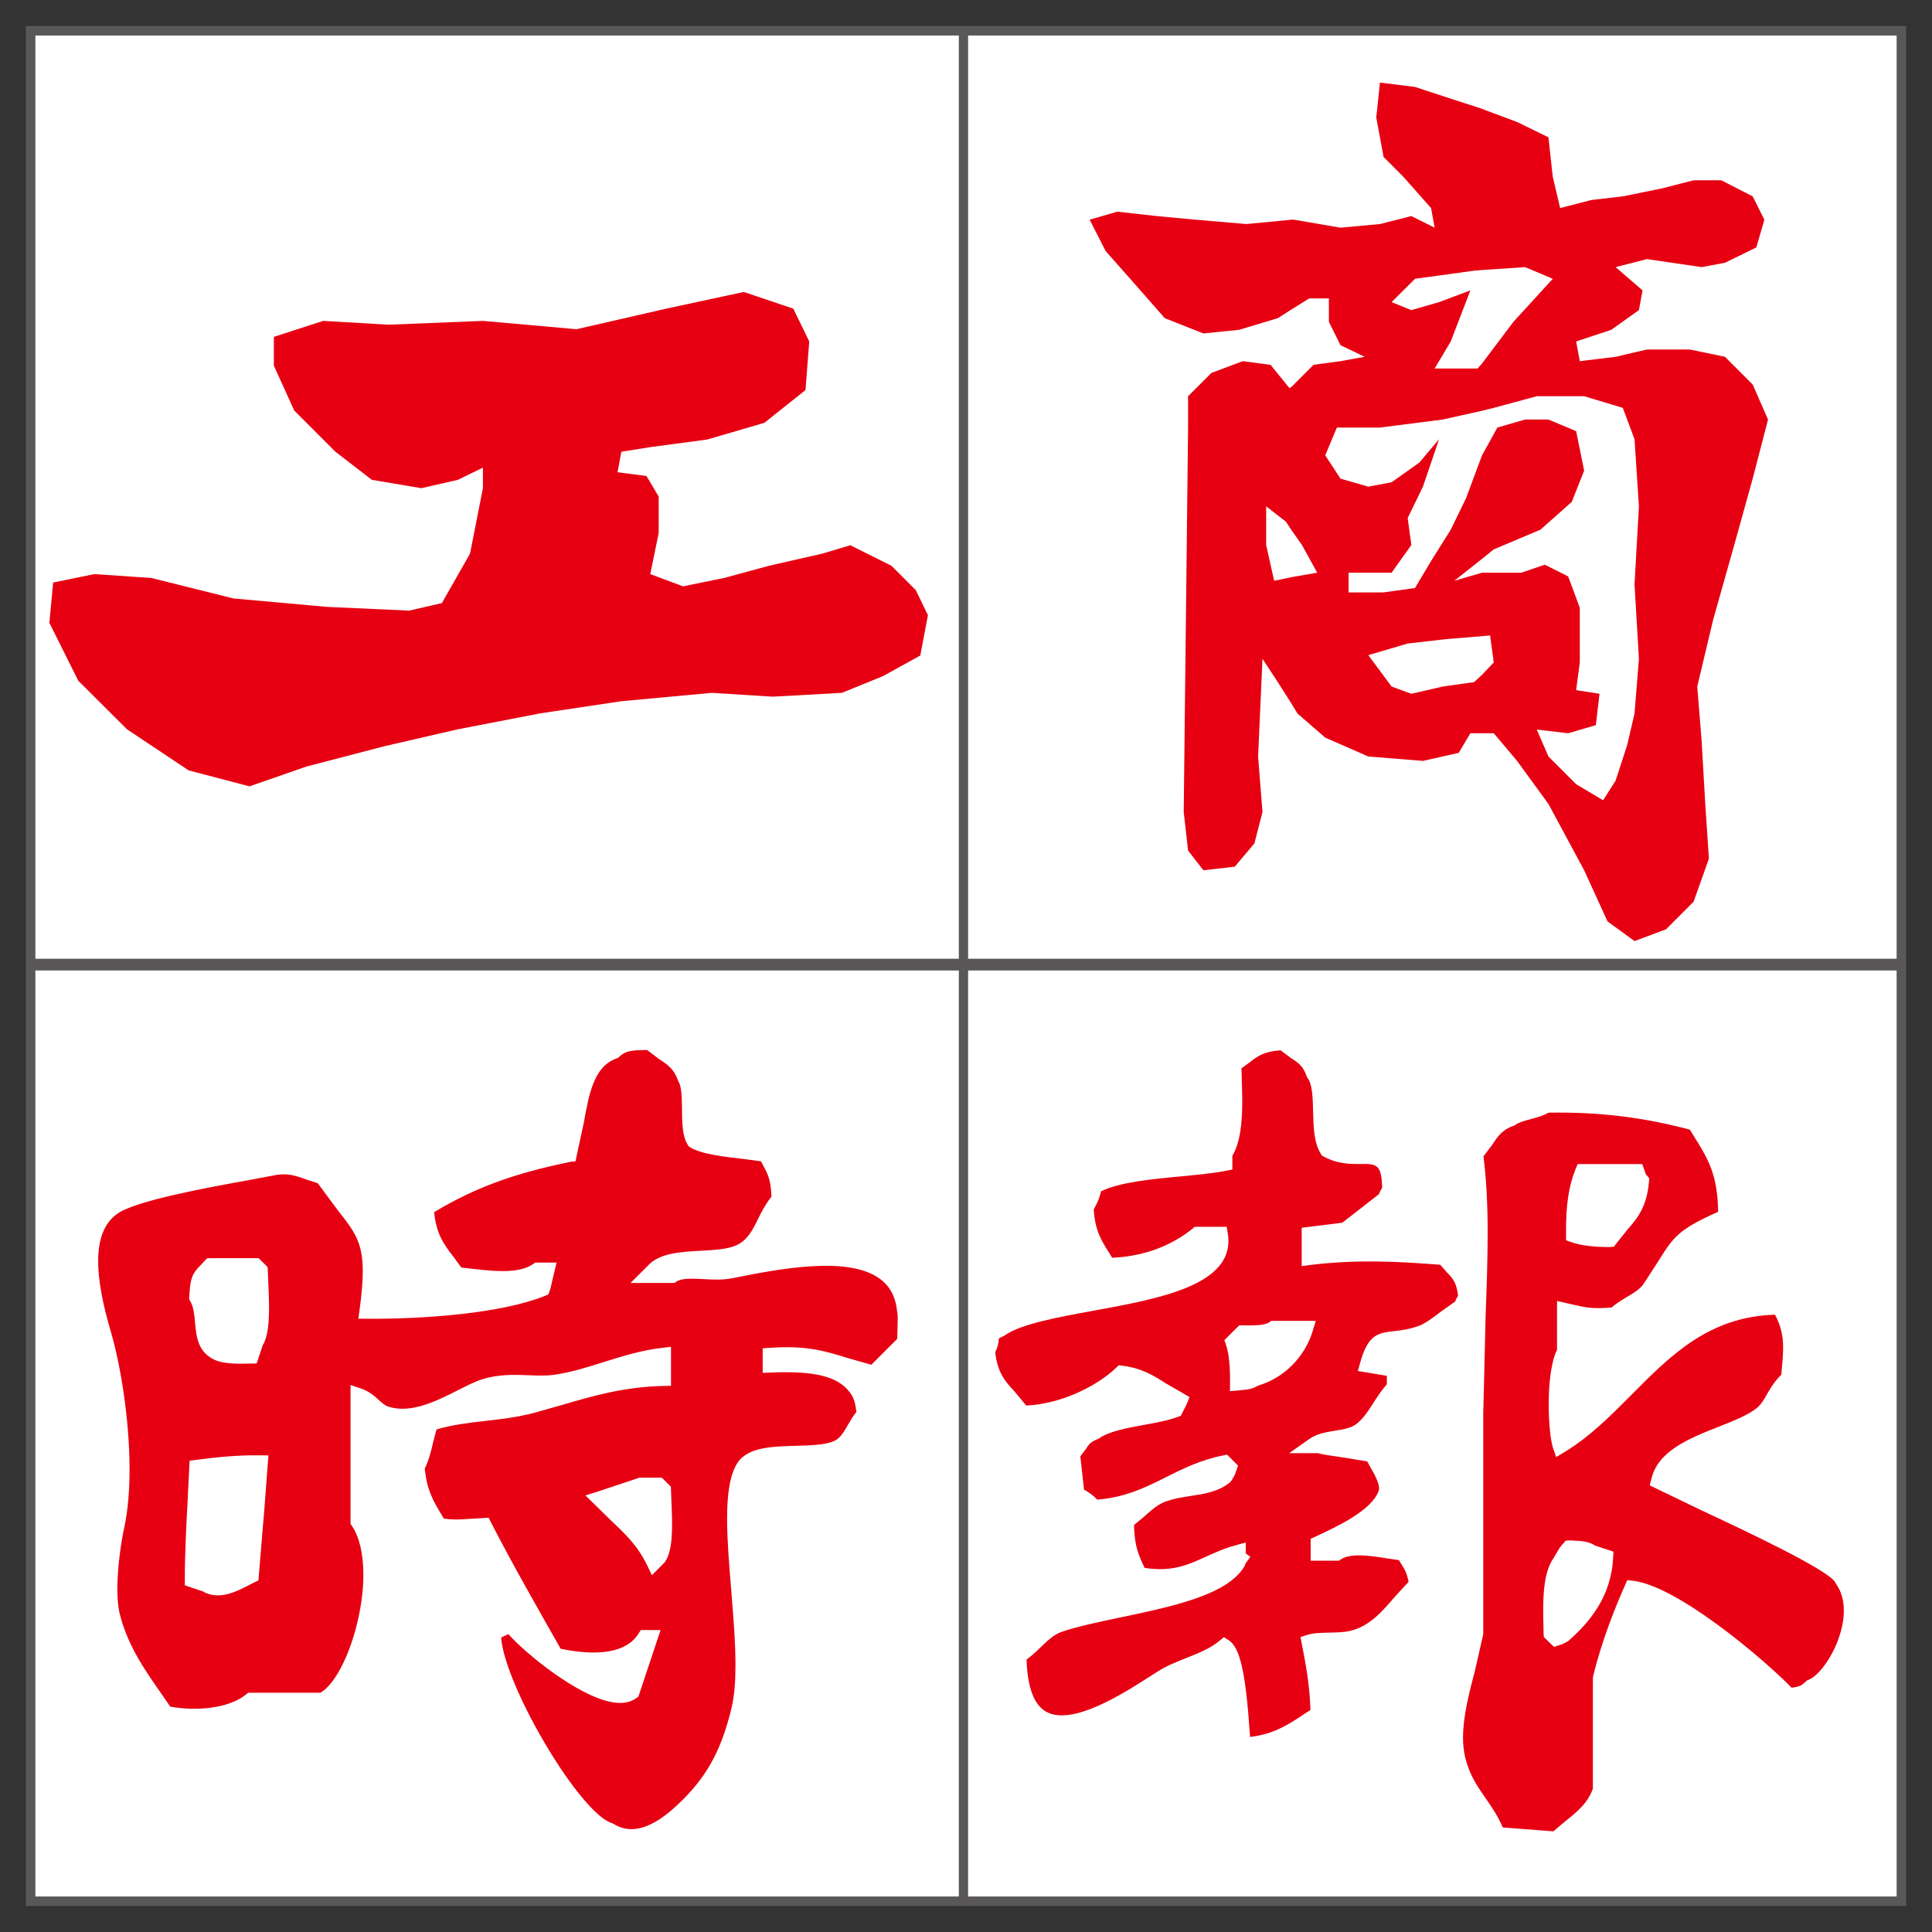 <svg xmlns="http://www.w3.org/2000/svg" xmlns:xlink="http://www.w3.org/1999/xlink" id="&#x5716;&#x5C64;_1" x="0px" y="0px" width="180px" height="180px" viewBox="0 0 180 180" xml:space="preserve">
<rect x="0" y="0" width="180" height="180" fill="#333333" stroke="none"/>
<rect x="3.275" y="3.292" fill="#FFFFFF" width="173.451" height="173.416"></rect>
<path fill-rule="evenodd" clip-rule="evenodd" fill="#595757" d="M2.406,177.576h175.187V2.424H2.406V177.576z M176.726,89.323  H90.197V3.292h86.528V89.323z M89.332,89.323H3.274V3.292h86.058V89.323z M3.274,90.418h86.058v86.29H3.274V90.418z M90.196,90.418  h86.528v86.29H90.196V90.418z"></path>
<g>
	<defs>
		<rect id="SVGID_1_" width="180" height="180"></rect>
	</defs>
	<clipPath id="SVGID_2_">
		<use xlink:href="#SVGID_1_"></use>
	</clipPath>
	<path clip-path="url(#SVGID_2_)" fill-rule="evenodd" clip-rule="evenodd" fill="#E60012" d="M144.287,103.664   c-0.495,0.271-1.065,0.444-1.634,0.594c-0.553,0.143-1.123,0.292-1.423,0.512l-0.087,0.066l-0.104,0.039   c-1.084,0.376-1.473,0.966-2.011,1.779c0,0-0.545,0.72-0.815,1.079c0.286,2.299,0.389,4.693,0.389,7.181   c0,2.47-0.093,5.026-0.188,7.658l-0.223,9.156v20.537l-0.008,0.029l-0.77,3.375c-0.527,2.017-1.107,4.234-1.107,6.227   c0,0.626,0.062,1.232,0.197,1.804c0.398,1.689,1.172,2.789,1.991,3.956c0.549,0.785,1.096,1.626,1.521,2.607   c0.604,0.047,4.239,0.327,4.709,0.361c0.341-0.292,1.095-0.93,1.095-0.93c1.09-0.865,2.112-1.689,2.588-3.055V156.27l0.02-0.081   c0.795-3.361,2.198-6.758,2.964-8.48l0.22-0.491l0.538,0.06c4.077,0.465,12.042,7.163,14.775,9.966   c0.794-0.127,0.893-0.181,1.334-0.592l0.113-0.098l0.134-0.055c0.876-0.318,2.256-2.083,2.913-4.203   c0.178-0.562,0.369-1.377,0.369-2.245c0-0.827-0.176-1.701-0.707-2.451l-0.031-0.044l-0.054-0.116   c-0.588-1.164-8.684-4.954-12.572-6.772l-4.725-2.279l0.151-0.549c0.555-2.656,3.587-3.853,6.26-4.909   c1.429-0.563,2.779-1.099,3.59-1.766c0.401-0.328,0.689-0.842,0.997-1.391c0.325-0.567,0.722-1.18,1.263-1.688   c0.097-1.007,0.17-1.845,0.17-2.564c0-1.128-0.231-2.031-0.754-3.036c-6.112,0.188-9.641,3.699-13.351,7.439   c-1.926,1.942-3.917,3.947-6.262,5.359l-0.779,0.469l-0.292-0.859c-0.231-0.677-0.401-2.313-0.401-4.064   c0-1.943,0.224-3.988,0.775-5.067v-4.555l1.185,0.271c1.699,0.393,2.003,0.454,3.876,0.347c0.426-0.358,0.899-0.663,1.375-0.946   c0.661-0.39,1.289-0.761,1.623-1.25l1.435-2.217c1.378-2.236,1.922-2.907,5.52-4.516c-0.069-3.484-0.918-4.88-2.187-6.918   c0,0-0.274-0.445-0.45-0.733C153.056,104.085,148.979,103.589,144.287,103.664 M146.397,115.729l-0.488-0.173l-0.004-0.515   c-0.025-2.729,0.231-4.504,0.889-6.128l0.189-0.457h6.026l0.324,0.94c0-0.003,0.142,0.171,0.142,0.171l0.188,0.229l-0.031,0.29   c-0.211,2.418-1.096,3.429-2.032,4.504l-1.234,1.551l-0.389,0.045C148.428,116.185,147.289,116.039,146.397,115.729    M145.333,144.168l0.531-0.629l0.387-0.022l0.116,0.005c1.038,0.045,1.66,0.068,2.353,0.539l-0.182-0.088l1.784,0.593l-0.029,0.556   c-0.182,3.676-2.231,5.993-3.99,7.604c-0.048,0.037-0.208,0.176-0.208,0.176l-0.497,0.263l-0.814,0.271l-0.384-0.365l-0.57-0.567   l-0.017-0.301l-0.009-0.452c-0.012-0.594-0.027-1.186-0.027-1.772c0-1.894,0.161-3.674,0.984-4.848   C144.848,144.982,145.333,144.168,145.333,144.168"></path>
	<path clip-path="url(#SVGID_2_)" fill-rule="evenodd" clip-rule="evenodd" fill="#E60012" d="M116.375,99.015   c0,0-0.396,0.292-0.711,0.521c0.012,0.354,0.023,0.815,0.023,0.815c0.021,0.744,0.051,1.516,0.051,2.275   c0,1.96-0.187,3.826-0.921,5.054v1.281l-0.596,0.117c-1.264,0.246-2.771,0.387-4.365,0.538c-2.631,0.246-5.571,0.54-7.267,1.369   c-0.146,0.588-0.354,1.146-0.692,1.678c0.128,1.957,0.673,2.854,1.431,4.052c0,0,0.146,0.234,0.288,0.466   c3.556-0.145,6.039-1.531,7.497-2.717l0.199-0.165h2.976l0.1,0.615c0.043,0.245,0.061,0.484,0.061,0.713   c0,4.191-6.643,5.404-12.535,6.481c-3.329,0.607-6.77,1.234-8.281,2.293l-0.041,0.029c0,0-0.485,0.242-0.527,0.263   c-0.049,0.529-0.142,0.901-0.341,1.286c0.203,1.911,0.921,2.725,1.845,3.715c0,0,0.677,0.821,1.038,1.258   c3.375-0.158,6.681-1.888,8.368-3.511l0.25-0.242l0.346,0.043c1.808,0.215,2.94,0.938,4.035,1.635l2.219,1.284l-0.257,0.645   l-0.551,1.096l-0.268,0.1c-0.92,0.341-2.012,0.542-3.168,0.754c-1.585,0.286-3.221,0.586-4.186,1.251l-0.069,0.045l-0.073,0.03   c-0.673,0.271-0.814,0.491-1.097,0.939c0,0-0.288,0.379-0.504,0.667c0.048,0.435,0.284,2.543,0.344,3.101   c0.468,0.248,0.856,0.529,1.237,0.931c2.629-0.224,4.452-1.115,6.351-2.072c1.579-0.789,3.213-1.613,5.354-2.047l0.385-0.077   l1.022,1.021l-0.292,0.839l-0.269,0.49l-0.178,0.22l-0.069,0.059c-1.067,0.839-2.353,1.032-3.59,1.219   c-0.811,0.128-1.653,0.252-2.445,0.56c-0.682,0.264-1.318,0.838-1.938,1.394c0,0-0.553,0.458-0.912,0.756   c0.052,1.931,0.389,2.75,0.989,3.994c2.48,0.388,3.952-0.239,5.608-0.996c0.868-0.396,1.772-0.809,2.887-1.116l0.93-0.256v1.019   c0.182,0.135,0.425,0.321,0.425,0.321l-0.58,0.804l0.134-0.162l-0.069,0.179c-1.535,2.712-6.67,3.791-11.634,4.832   c-2.084,0.438-4.055,0.85-5.458,1.344c-0.723,0.256-1.342,0.859-1.999,1.493c-0.387,0.381-0.804,0.752-1.245,1.08   c0.084,2.589,0.692,4.246,1.856,4.875c2.438,1.316,7.126-1.694,9.648-3.308l0.7-0.448c0.861-0.541,1.806-0.917,2.718-1.282   c1.139-0.451,2.206-0.879,3.049-1.58l0.415-0.346l0.454,0.29c1.05,0.673,1.582,3.033,1.963,8.709c0,0,0.012,0.15,0.023,0.3   c2.173-0.259,3.506-1.108,5.013-2.113c0,0,0.328-0.212,0.612-0.4c-0.069-2.328-0.423-4.198-0.804-6.152l-0.124-0.639l0.62-0.202   c0.564-0.183,1.276-0.197,2.028-0.213c0.754-0.016,1.535-0.029,2.173-0.214c1.703-0.484,2.814-1.779,3.99-3.152   c0,0,0.88-0.955,1.261-1.368c-0.161-0.814-0.36-1.161-0.696-1.686c0,0-0.103-0.167-0.207-0.337   c-0.393-0.057-0.985-0.142-0.985-0.142c-1.549-0.248-3.477-0.56-4.42,0.073l-0.188,0.125h-2.629v-2.042l0.521-0.239   c1.893-0.879,5.06-2.344,5.794-4.156c0.041-0.087,0.062-0.187,0.062-0.298c0-0.555-0.462-1.37-0.846-2.043   c0,0-0.136-0.246-0.262-0.473c-0.466-0.077-2.337-0.383-2.337-0.383c-1.172-0.166-1.849-0.27-2.25-0.383h-2.686l1.898-1.337   c0.685-0.481,1.545-0.621,2.38-0.76c0.703-0.113,1.368-0.226,1.825-0.514c0.703-0.445,1.246-1.289,1.814-2.179   c0.364-0.566,0.749-1.133,1.184-1.628v-0.792c-0.317-0.053-2.701-0.448-2.701-0.448l0.223-0.788   c0.706-2.553,1.61-2.768,3.144-2.927c0.636-0.07,1.357-0.146,2.323-0.491c0.604-0.217,1.363-0.799,2.098-1.362   c0,0,0.936-0.659,1.288-0.909c0.032-0.093,0.065-0.185,0.065-0.185s0.122-0.225,0.199-0.367c-0.155-1.209-0.476-1.578-1.034-2.152   c0,0-0.379-0.429-0.629-0.716c-3.88-0.302-7.73-0.517-12.086,0.017l-0.823,0.103v-3.566c0,0,3.428-0.429,3.783-0.472   c0.272-0.214,3.147-2.448,3.424-2.668c0.036-0.098,0.069-0.197,0.069-0.197s0.154-0.279,0.223-0.4   c-0.061-2.173-0.522-2.22-1.955-2.208c-0.977,0.009-2.196,0.021-3.495-0.692l-0.17-0.095l-0.099-0.165   c-0.647-1.036-0.681-2.506-0.717-3.934c-0.025-1.232-0.06-2.511-0.503-3.112l-0.065-0.086l-0.033-0.104   c-0.339-0.959-0.797-1.253-1.488-1.697c0,0-0.592-0.447-0.943-0.707C117.748,97.971,117.17,98.388,116.375,99.015 M118.259,123.19   l0.184-0.129h4.145l-0.288,0.95c-0.738,2.435-2.688,4.378-5.082,5.081c-0.503,0.301-0.892,0.371-1.673,0.435l-0.949,0.079   l0.004-0.804c0.008-1.604-0.114-2.75-0.377-3.514l-0.149-0.434l1.381-1.376l0.308,0.003   C116.809,123.492,117.802,123.501,118.259,123.19"></path>
	<path clip-path="url(#SVGID_2_)" fill-rule="evenodd" clip-rule="evenodd" fill="#E60012" d="M57.689,98.458l-0.11,0.104   l-0.143,0.052c-2.107,0.748-2.561,3.296-3.045,5.993l-0.777,3.593l-0.452,0.042c-5.332,1.088-8.95,2.434-12.713,4.69   c0.188,2.006,0.888,2.986,1.788,4.146c0,0,0.487,0.665,0.745,1.015c0.342,0.038,0.854,0.097,0.854,0.097   c2.095,0.242,4.466,0.519,5.843-0.423l0.187-0.131h1.987l-0.199,0.838l-0.377,1.599l-0.183,0.525l-0.304,0.127   c-4.002,1.63-11.18,2.174-16.566,2.141l-0.835-0.007l0.113-0.827c0.199-1.478,0.297-2.639,0.297-3.59   c0-2.729-0.804-3.75-2.304-5.653c0,0-1.622-2.192-1.891-2.555c-0.353-0.111-1.034-0.33-1.034-0.33   c-0.911-0.336-1.767-0.652-2.956-0.412l-2.407,0.45c-3.744,0.678-10.721,1.94-12.32,3.173c-1.162,0.839-1.742,2.291-1.742,4.396   c0,1.725,0.393,3.881,1.164,6.496c0.889,3.005,1.761,8.147,1.761,12.886c0,1.936-0.146,3.802-0.495,5.428   c-0.312,1.446-0.642,3.745-0.642,5.715c0,0.863,0.062,1.664,0.219,2.303c0.731,2.956,2.308,5.205,3.829,7.385   c0,0,0.619,0.896,0.88,1.279c2.345,0.43,5.431,0.201,7.05-1.127l0.205-0.166h6.72c1.144-0.599,2.436-2.854,3.24-5.71   c0.519-1.855,0.779-3.675,0.779-5.284c0-1.898-0.361-3.51-1.067-4.553l-0.129-0.187v-12.938l0.974,0.327   c0.777,0.261,1.268,0.711,1.665,1.074c0.299,0.275,0.537,0.492,0.84,0.596c2.121,0.721,4.567-0.519,6.529-1.517   c0.796-0.401,1.541-0.781,2.19-0.991c1.577-0.511,3.075-0.452,4.4-0.4c0.844,0.031,1.639,0.063,2.397-0.046   c1.549-0.223,3.006-0.683,4.551-1.169c1.726-0.544,3.515-1.104,5.486-1.338l0.823-0.094v3.631l-0.722,0.016   c-3.665,0.08-6.613,0.943-9.461,1.777l-2.469,0.7c-1.672,0.448-3.256,0.624-4.789,0.796c-1.534,0.171-2.982,0.358-4.405,0.778   c-0.109,0.407-0.304,1.151-0.304,1.151c-0.203,0.908-0.438,1.804-0.788,2.49c0.18,1.984,0.792,3.023,1.567,4.311   c0,0,0.109,0.181,0.213,0.355c0.868,0.119,1.388,0.096,2.28,0.03l1.894-0.113l0.208,0.427c1.926,3.748,4.298,7.917,6.394,11.598   c0,0,0.049,0.097,0.098,0.181c2.235,0.471,5.852,0.832,7.255-1.399l0.219-0.344h1.841l-2.064,6.197l-0.187,0.136   c-0.578,0.435-1.359,0.561-2.316,0.381c-3.207-0.594-8.057-4.556-9.606-6.332c-0.261,0.119-0.527,0.239-0.527,0.239   s-0.095,0.055-0.158,0.094c0.381,4.592,7.3,16.303,10.307,17.27l0.085,0.029l0.079,0.046c2.358,1.47,4.898-0.666,6.602-2.399   c2.242-2.273,3.516-4.712,4.4-8.418c0.263-1.107,0.363-2.468,0.363-3.974c0-2.165-0.205-4.622-0.4-7.028   c-0.192-2.343-0.381-4.626-0.381-6.607c0-2.18,0.227-3.999,0.924-5.141c0.93-1.53,3.24-1.595,5.476-1.655   c1.561-0.044,3.171-0.088,3.884-0.634c0.426-0.338,0.71-0.848,1.014-1.388c0.22-0.385,0.462-0.772,0.754-1.147   c-0.134-0.947-0.263-1.369-0.642-1.845c-1.122-1.457-3.246-1.98-7.327-1.813l-0.766,0.031v-2.287l0.685-0.047   c3.406-0.24,5.186,0.312,7.243,0.954c0,0,1.638,0.463,2.194,0.623c0.358-0.358,2.096-2.094,2.41-2.409   c0.007-0.232,0.015-0.492,0.015-0.492c0.013-0.452,0.032-1.009,0.032-1.411c0-0.233-0.003-0.417-0.023-0.493l-0.028-0.143   c-0.134-1.353-0.65-2.349-1.587-3.043c-2.976-2.213-9.437-0.93-13.715-0.082l-0.101,0.018c-0.856,0.171-1.764,0.125-2.64,0.076   c-1.031-0.054-2.007-0.105-2.527,0.236l-0.183,0.122h-4.087l1.68-1.676c1.061-1.112,3.003-1.22,4.878-1.325   c1.215-0.067,2.476-0.138,3.272-0.494c1.075-0.484,1.545-1.438,2.084-2.539c0.333-0.68,0.706-1.37,1.218-2.008   c-0.062-1.548-0.324-2.072-0.784-2.924c0,0-0.097-0.185-0.194-0.365c-0.433-0.062-1.537-0.209-1.537-0.209   c-1.887-0.212-4.027-0.456-5.05-1.093l-0.146-0.092l-0.089-0.143c-0.511-0.811-0.523-2.031-0.538-3.323   c-0.013-0.971-0.025-2.069-0.305-2.533l-0.037-0.063l-0.027-0.073c-0.377-1.08-0.961-1.471-1.777-2.008   c0,0-0.761-0.575-1.103-0.833C58.792,97.832,58.277,97.915,57.689,98.458 M18.172,123.22c-0.065-0.74-0.132-1.443-0.438-1.977   l-0.108-0.184l0.008-0.219c0.088-1.788,0.28-2.172,1.005-2.913l0.644-0.69l0.338-0.017h4.481l0.831,0.832l0.016,0.298l0.046,1.132   c0.128,2.69,0.161,4.836-0.585,5.974l0.085-0.171l-0.584,1.743l-0.543,0.012c-1.395,0.029-2.832,0.058-3.728-0.54   C18.403,125.731,18.275,124.399,18.172,123.22 M18.472,148.122l-1.253-0.422v-0.529c0.003-2.505,0.134-4.919,0.256-7.253   l0.19-3.824l0.614-0.083c1.695-0.214,3.613-0.452,5.943-0.423l0.785,0.01l-0.354,4.699l-0.576,6.95l-0.373,0.169l-0.435,0.226   c-1.239,0.644-2.934,1.532-4.456,0.574l0.158,0.071L18.472,148.122z M60.284,145.82c-0.88-1.821-2.015-2.892-3.329-4.13   l-2.413-2.367l1.164-0.362l3.868-1.288h2.09l0.839,0.836l0.049,1.304c0.116,2.549,0.146,4.586-0.577,5.68l-0.041,0.062   l-1.196,1.201L60.284,145.82z"></path>
	<polygon clip-path="url(#SVGID_2_)" fill="#E60012" points="83.055,52.713 79.226,50.8 76.599,51.583 71.64,52.713 67.462,53.847    63.638,54.628 60.583,53.489 61.368,49.669 61.368,46.262 60.232,44.351 57.535,43.995 57.891,42.086 60.583,41.659 65.901,40.946    71.214,39.394 75.046,36.342 75.396,31.809 73.906,28.756 69.303,27.201 62.073,28.756 53.711,30.672 44.992,29.896 36.208,30.252    30.109,29.896 25.514,31.385 25.514,34.07 27.42,38.257 31.247,42.086 34.645,44.706 39.253,45.482 42.656,44.706 44.992,43.569    44.992,45.482 43.79,51.583 41.167,56.19 38.122,56.89 30.469,56.541 21.75,55.757 14.097,53.847 8.781,53.489 4.952,54.272    4.599,58.025 7.289,63.417 11.833,67.947 17.573,71.775 23.242,73.262 28.551,71.417 35.859,69.512 42.656,67.947 50.313,66.465    57.891,65.331 66.324,64.551 71.997,64.907 78.437,64.551 82.265,62.992 85.741,61.072 86.453,57.316 85.319,54.979  "></polygon>
	<path clip-path="url(#SVGID_2_)" fill="#E60012" d="M163.294,35.826l-2.578-2.583l-3.266-0.679h-4.01l-2.917,0.679l-3.337,0.405   l-0.34-1.833l3.269-1.088l2.579-1.834l0.34-1.838l-2.511-2.168l2.917-0.749l5.098,0.749l2.178-0.407l2.916-1.428l0.749-2.584   l-1.087-2.173l-2.923-1.499h-2.583l-2.921,0.751l-3.673,0.748l-2.917,0.337l-2.924,0.752l-0.686-2.923l-0.404-3.671l-2.921-1.425   l-2.921-1.088l-0.343-0.142l-2.917-0.943L131.833,8.1l-3.265-0.406l-0.345,3.258l0.683,3.672l1.831,1.837l2.592,2.923l0.333,1.829   l-2.169-1.081l-2.925,0.742l-3.679,0.339l-4.339-0.745h-0.206l-4.212,0.406l-4.759-0.406l-3.598-0.336l-3.673-0.412l-2.583,0.748   l1.495,2.926l2.58,2.918l2.927,3.331l3.598,1.424l3.329-0.34l3.602-1.084l1.294-0.824l1.631-1.016h1.835v2.181l1.079,2.174   l2.252,1.085l-2.252,0.405l-2.507,0.342l-2.038,2.04l-0.203,0.138l-1.764-2.178l-2.588-0.342l-2.921,1.096l-2.176,2.17v2.92   l-0.407,35.823l0.407,3.591l1.427,1.833l2.924-0.334l1.83-2.174l0.75-2.916l-0.408-5.176l0.408-9.101l1.427,2.172l1.294,2.036   l0.543,0.892l2.583,2.242l4.011,1.759l5.094,0.411l3.333-0.751l1.083-1.826h2.179l2.173,2.577l2.921,4.01l3.329,6.179l2.177,4.763   l2.515,1.832l2.925-1.089l2.579-2.58l1.427-4.008l-0.34-5.097l-0.337-5.849l-0.411-5.09l1.49-6.254l1.842-6.522l1.835-6.592   l1.429-5.509L163.294,35.826z M120.345,53.768l-1.636,0.341l-0.743-3.333v-3.602l1.835,1.426l0.544,0.819l0.956,1.357l1.421,2.582   L120.345,53.768z M131.833,25.975l5.504-0.756l0.742-0.063l4.014-0.269l2.575,1.088l-3.666,4.009l-2.923,3.877l-0.415,0.472h-4.002   l1.5-2.518l1.829-4.76l-2.919,1.094l-2.579,0.744l-1.841-0.744L131.833,25.975z M138.079,62.872l-0.742,0.68l-2.921,0.411   l-2.923,0.675l-1.841-0.675l-2.171-2.925l3.671-1.082l3.604-0.414l3.322-0.27l0.75-0.07l0.341,2.514L138.079,62.872z    M152.694,61.38l-0.41,5.1l-0.677,2.915l-1.084,3.335l-1.166,1.828l-2.511-1.495l-2.583-2.582l-1.083-2.507l2.92,0.341l2.582-0.755   l0.341-2.922l-2.177-0.338l0.34-2.584v-5.095l-1.086-2.92l-2.179-1.09l-2.177,0.747h-3.666l-2.58,0.751l2.58-2.042l1.091-0.88   l4.346-1.835l2.921-2.59l1.156-2.911l-0.746-3.679l-2.583-1.086h-2.171l-2.583,0.748l-1.431,2.585l-1.496,4.011l-1.421,2.922   l-1.833,2.919l-1.496,2.512l-2.927,0.41h-3.259v-1.835h4.005l1.841-2.582l-0.341-2.516l1.423-2.922l1.497-4.416l-1.837,2.175   l-2.583,1.836l-2.171,0.405l-2.592-0.743l-1.419-2.176l1.084-2.585h4.014l5.848-0.748l3.663-0.815L139.17,38l4.011-1.086h4.412   L151.194,38l1.09,2.922l0.41,6.252l-0.41,7.268L152.694,61.38z"></path>
</g>
</svg>